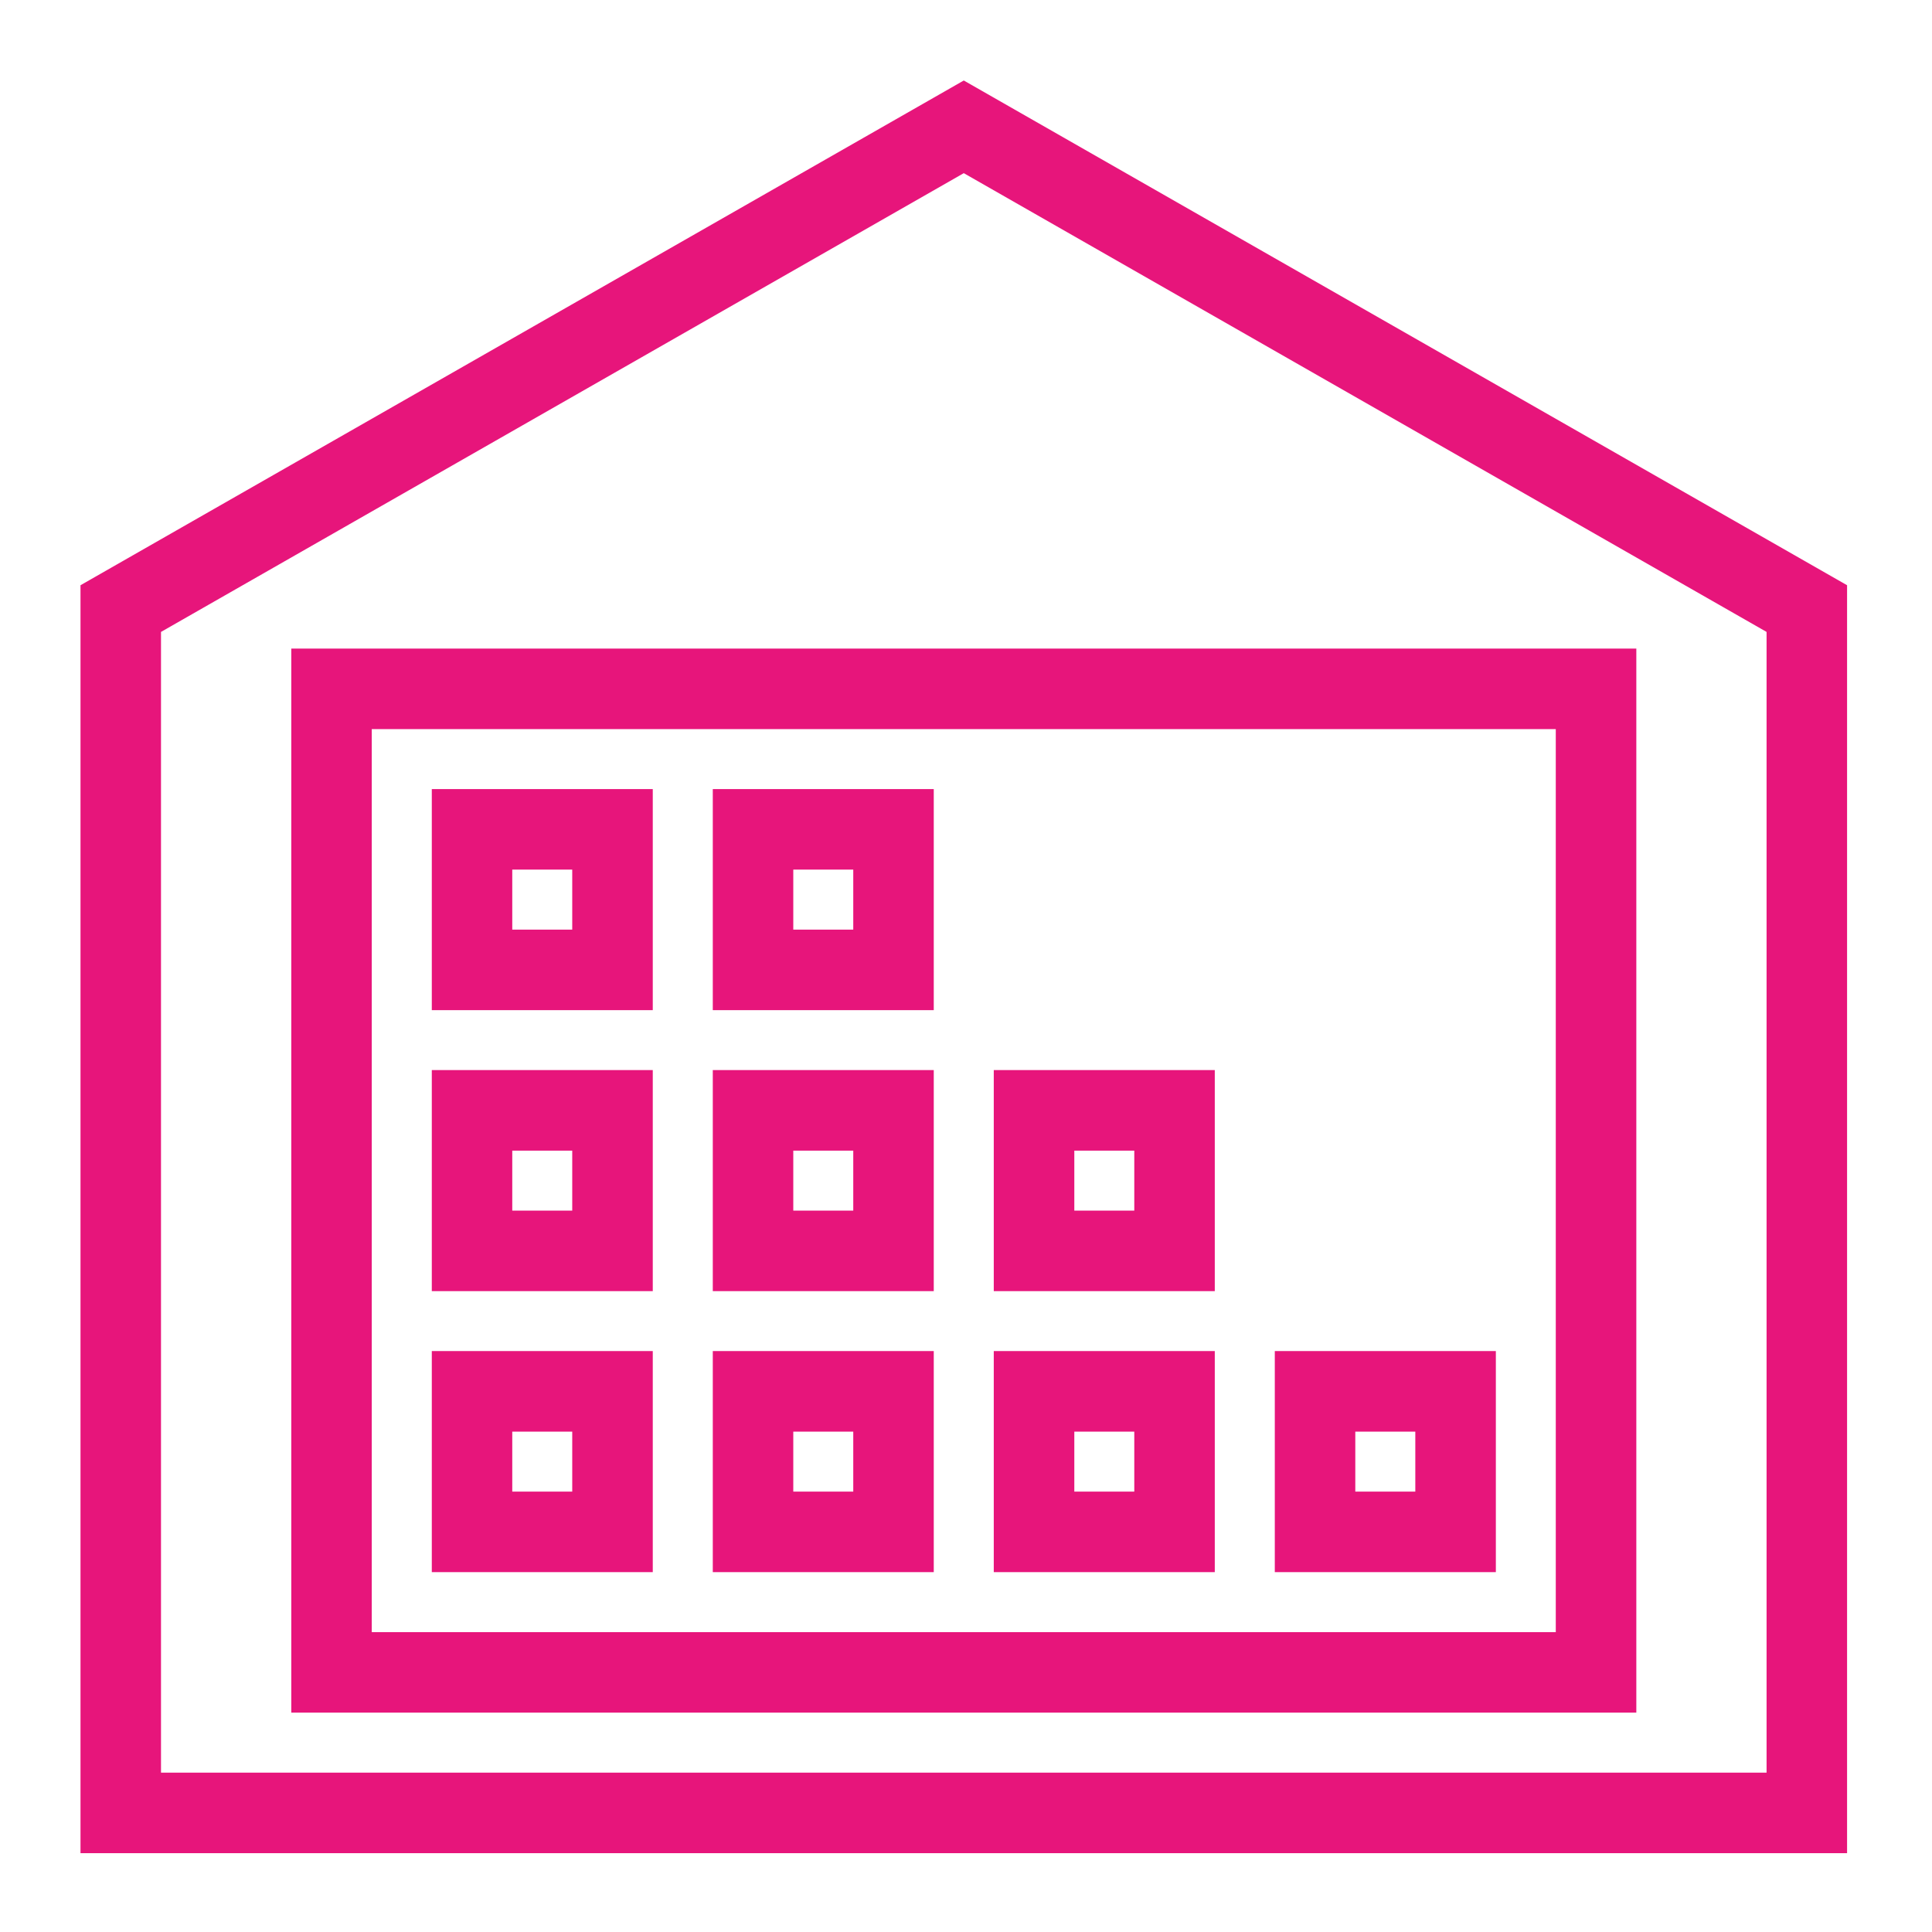 <?xml version="1.0" encoding="UTF-8"?>
<svg width="48px" height="48px" viewBox="0 0 48 48" version="1.1" xmlns="http://www.w3.org/2000/svg" xmlns:xlink="http://www.w3.org/1999/xlink">
    <title>Icon-Resource/Management-Governance/Res_AWS-Systems-Manager_Inventory_48</title>
    <g id="Icon-Resource/Management-Governance/Res_AWS-Systems-Manager_Inventory_48" stroke="none" stroke-width="1" fill="none" fill-rule="evenodd">
        <path d="M23.945,2 L2,14.54 L2,46.041 L45.89,46.041 L45.89,14.54 L23.945,2 Z M4,15.7 L23.945,4.302 L43.89,15.7 L43.89,44.041 L4,44.041 L4,15.7 Z M7.237,42.55 L40.654,42.55 L40.654,16.114 L7.237,16.114 L7.237,42.55 Z M9.236,40.551 L38.653,40.551 L38.653,18.115 L9.236,18.115 L9.236,40.551 Z M17.709,25.097 L23.199,25.097 L23.199,19.605 L17.709,19.605 L17.709,25.097 Z M19.709,23.096 L21.199,23.096 L21.199,21.605 L19.709,21.605 L19.709,23.096 Z M10.728,25.097 L16.218,25.097 L16.218,19.605 L10.728,19.605 L10.728,25.097 Z M12.727,23.096 L14.217,23.096 L14.217,21.605 L12.727,21.605 L12.727,23.096 Z M24.69,32.078 L30.181,32.078 L30.181,26.586 L24.69,26.586 L24.69,32.078 Z M26.691,30.077 L28.181,30.077 L28.181,28.587 L26.691,28.587 L26.691,30.077 Z M17.709,32.078 L23.199,32.078 L23.199,26.586 L17.709,26.586 L17.709,32.078 Z M19.709,30.077 L21.199,30.077 L21.199,28.587 L19.709,28.587 L19.709,30.077 Z M10.728,32.078 L16.218,32.078 L16.218,26.586 L10.728,26.586 L10.728,32.078 Z M12.727,30.077 L14.217,30.077 L14.217,28.587 L12.727,28.587 L12.727,30.077 Z M31.672,39.059 L37.164,39.059 L37.164,33.567 L31.672,33.567 L31.672,39.059 Z M33.672,37.059 L35.163,37.059 L35.163,35.568 L33.672,35.568 L33.672,37.059 Z M24.69,39.059 L30.181,39.059 L30.181,33.567 L24.69,33.567 L24.69,39.059 Z M26.691,37.059 L28.181,37.059 L28.181,35.568 L26.691,35.568 L26.691,37.059 Z M17.709,39.059 L23.199,39.059 L23.199,33.567 L17.709,33.567 L17.709,39.059 Z M19.709,37.059 L21.199,37.059 L21.199,35.568 L19.709,35.568 L19.709,37.059 Z M10.728,39.059 L16.218,39.059 L16.218,33.567 L10.728,33.567 L10.728,39.059 Z M12.727,37.059 L14.217,37.059 L14.217,35.568 L12.727,35.568 L12.727,37.059 Z" id="AWS-System-Manager_inventory_Resource-Icon_light-bg" fill="#E7157B"></path>
    </g>
</svg>